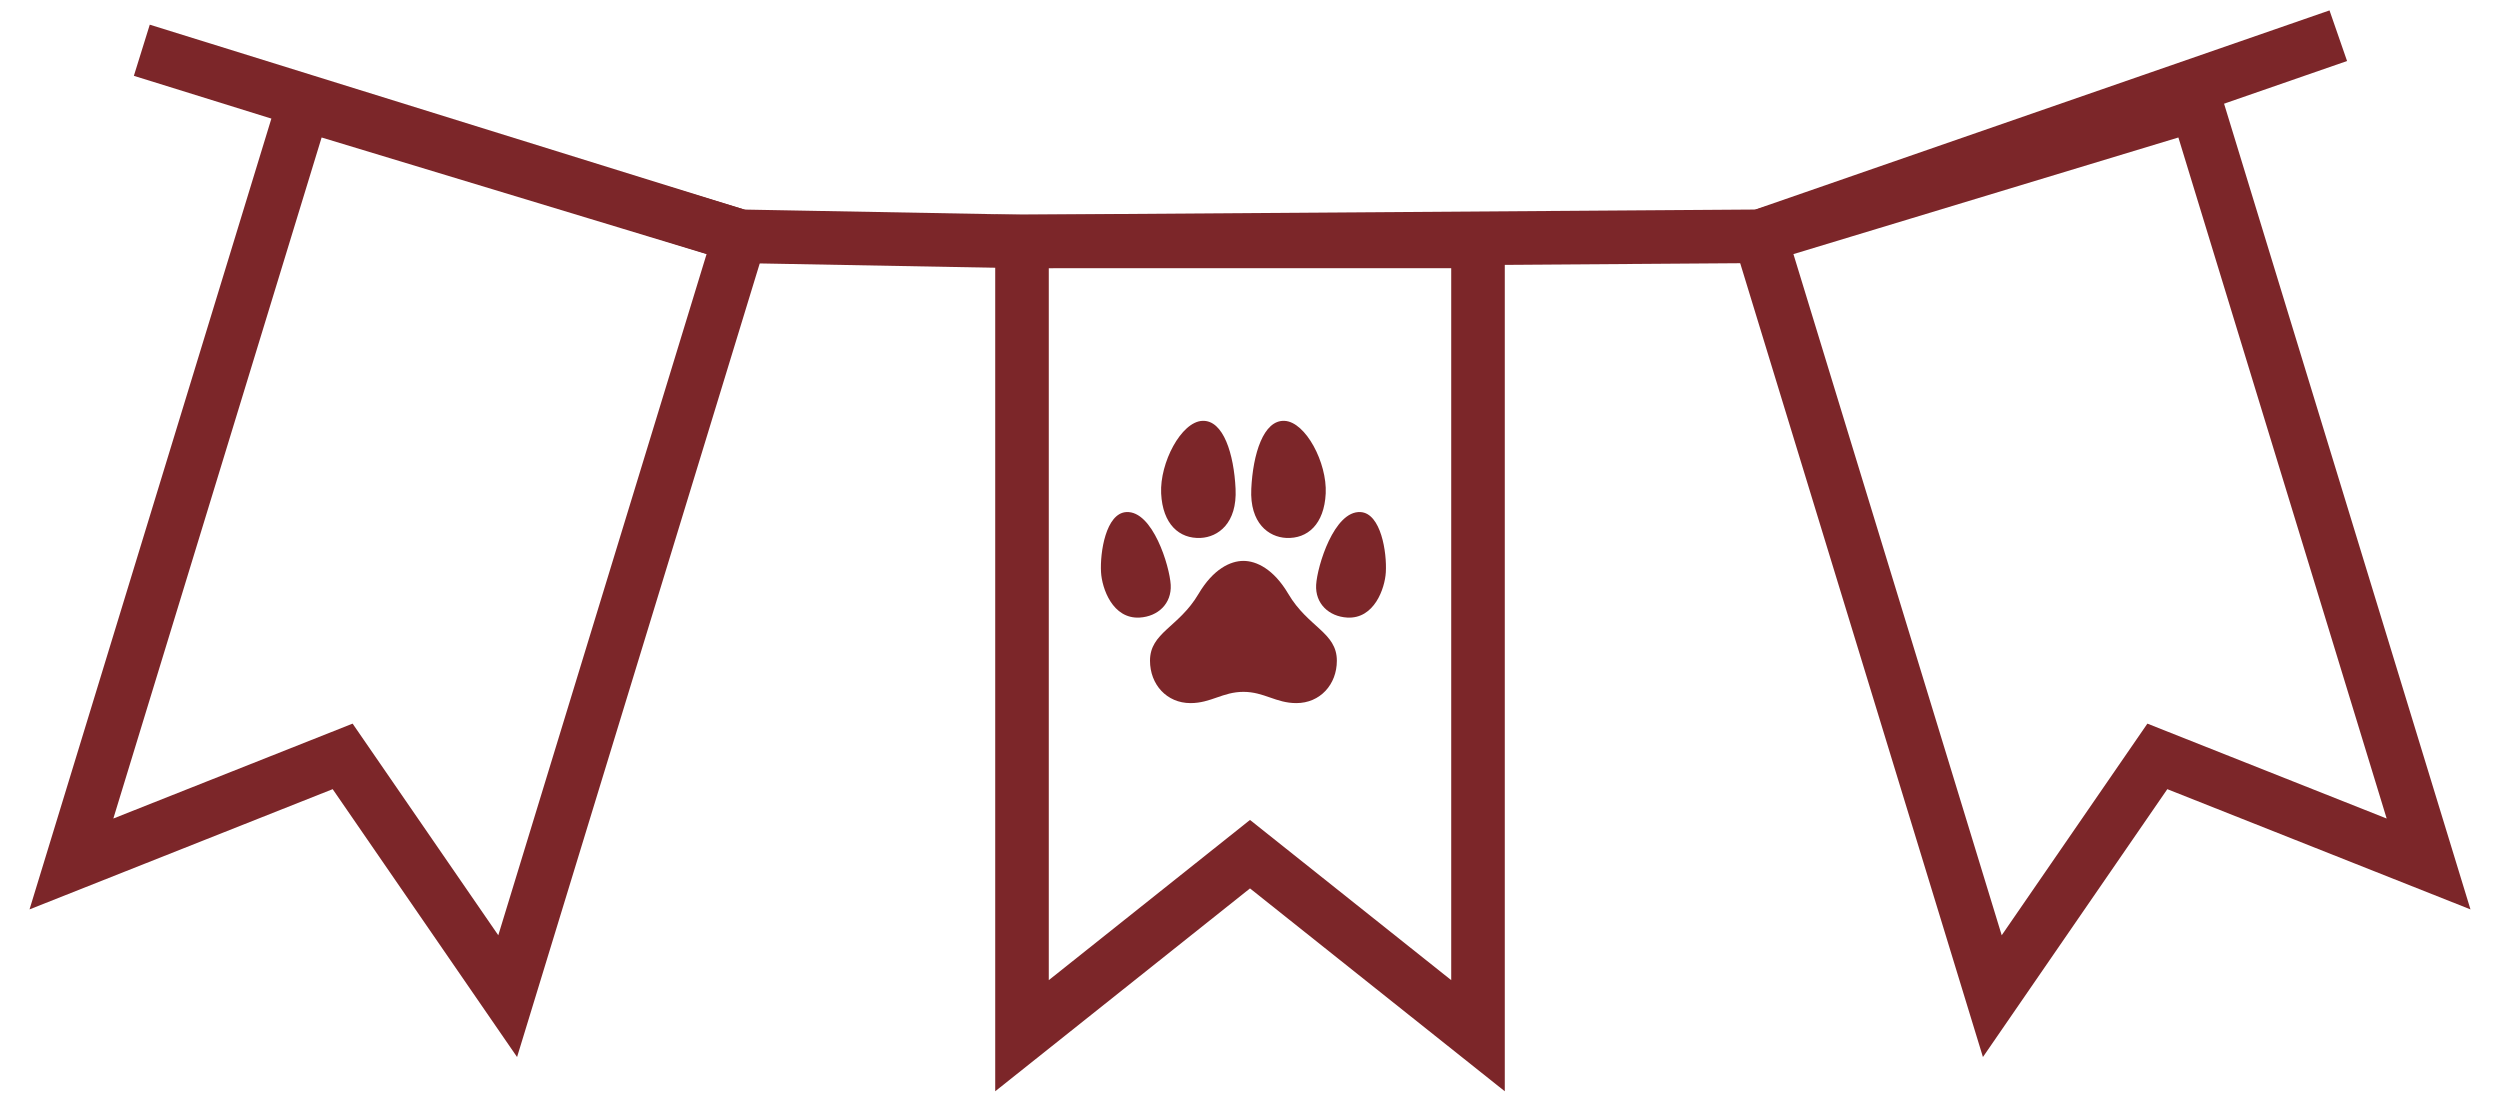 <?xml version="1.0" encoding="UTF-8"?>
<svg width="70px" height="31px" viewBox="0 0 70 31" version="1.1" xmlns="http://www.w3.org/2000/svg" xmlns:xlink="http://www.w3.org/1999/xlink">
    <title>629699B0-FD53-4BE5-8D1F-CF33DE9F4C0C</title>
    <g id="1" stroke="none" stroke-width="1" fill="none" fill-rule="evenodd">
        <g id="Career" transform="translate(-995, -2108)">
            <g id="Group-19" transform="translate(997, 2109)">
                <polygon id="Stroke-1" stroke="#7C2629" stroke-width="1.5" points="39.384 5.76 39.384 28 33 22.917 26.616 28 26.616 5.76"></polygon>
                <polygon id="Stroke-3" stroke="#7C2629" stroke-width="1.5" points="59.493 1.915 66 23.191 58.406 20.179 53.785 26.892 47.279 5.615"></polygon>
                <polygon id="Stroke-5" stroke="#7C2629" stroke-width="1.5" points="6.507 1.915 0 23.191 7.594 20.179 12.215 26.892 18.721 5.615"></polygon>
                <path d="M32.816,18.372 C33.396,18.372 33.724,18.687 34.298,18.687 C34.962,18.687 35.432,18.167 35.432,17.5 C35.432,16.708 34.626,16.567 34.073,15.629 C33.661,14.93 33.177,14.705 32.816,14.705 C32.455,14.705 31.971,14.93 31.559,15.629 C31.006,16.567 30.2,16.708 30.2,17.5 C30.2,18.167 30.67,18.687 31.334,18.687 C31.908,18.687 32.236,18.372 32.816,18.372" id="Fill-7" fill="#7C2629"></path>
                <path d="M29.91,16.292 C30.425,16.262 30.81,15.899 30.78,15.374 C30.749,14.849 30.276,13.295 29.537,13.338 C28.965,13.372 28.796,14.468 28.829,15.025 C28.855,15.473 29.151,16.336 29.91,16.292" id="Fill-9" fill="#7C2629"></path>
                <path d="M31.618,14.062 C32.107,14.038 32.643,13.653 32.596,12.686 C32.55,11.717 32.257,10.755 31.665,10.784 C31.073,10.812 30.471,11.959 30.512,12.817 C30.554,13.677 31.019,14.09 31.618,14.062" id="Fill-11" fill="#7C2629"></path>
                <path d="M35.722,16.292 C35.207,16.262 34.822,15.899 34.852,15.374 C34.883,14.849 35.356,13.295 36.095,13.338 C36.667,13.372 36.836,14.468 36.803,15.025 C36.777,15.473 36.481,16.336 35.722,16.292" id="Fill-13" fill="#7C2629"></path>
                <path d="M34.014,14.062 C33.525,14.038 32.989,13.653 33.036,12.686 C33.082,11.717 33.375,10.755 33.967,10.784 C34.559,10.812 35.161,11.959 35.12,12.817 C35.078,13.677 34.613,14.09 34.014,14.062" id="Fill-15" fill="#7C2629"></path>
                <polyline id="Stroke-17" stroke="#7C2629" stroke-width="1.5" points="1.971 0.407 18.722 5.616 26.616 5.761 47.279 5.616 63.472 0"></polyline>
            </g>
        </g>
    </g>
</svg>